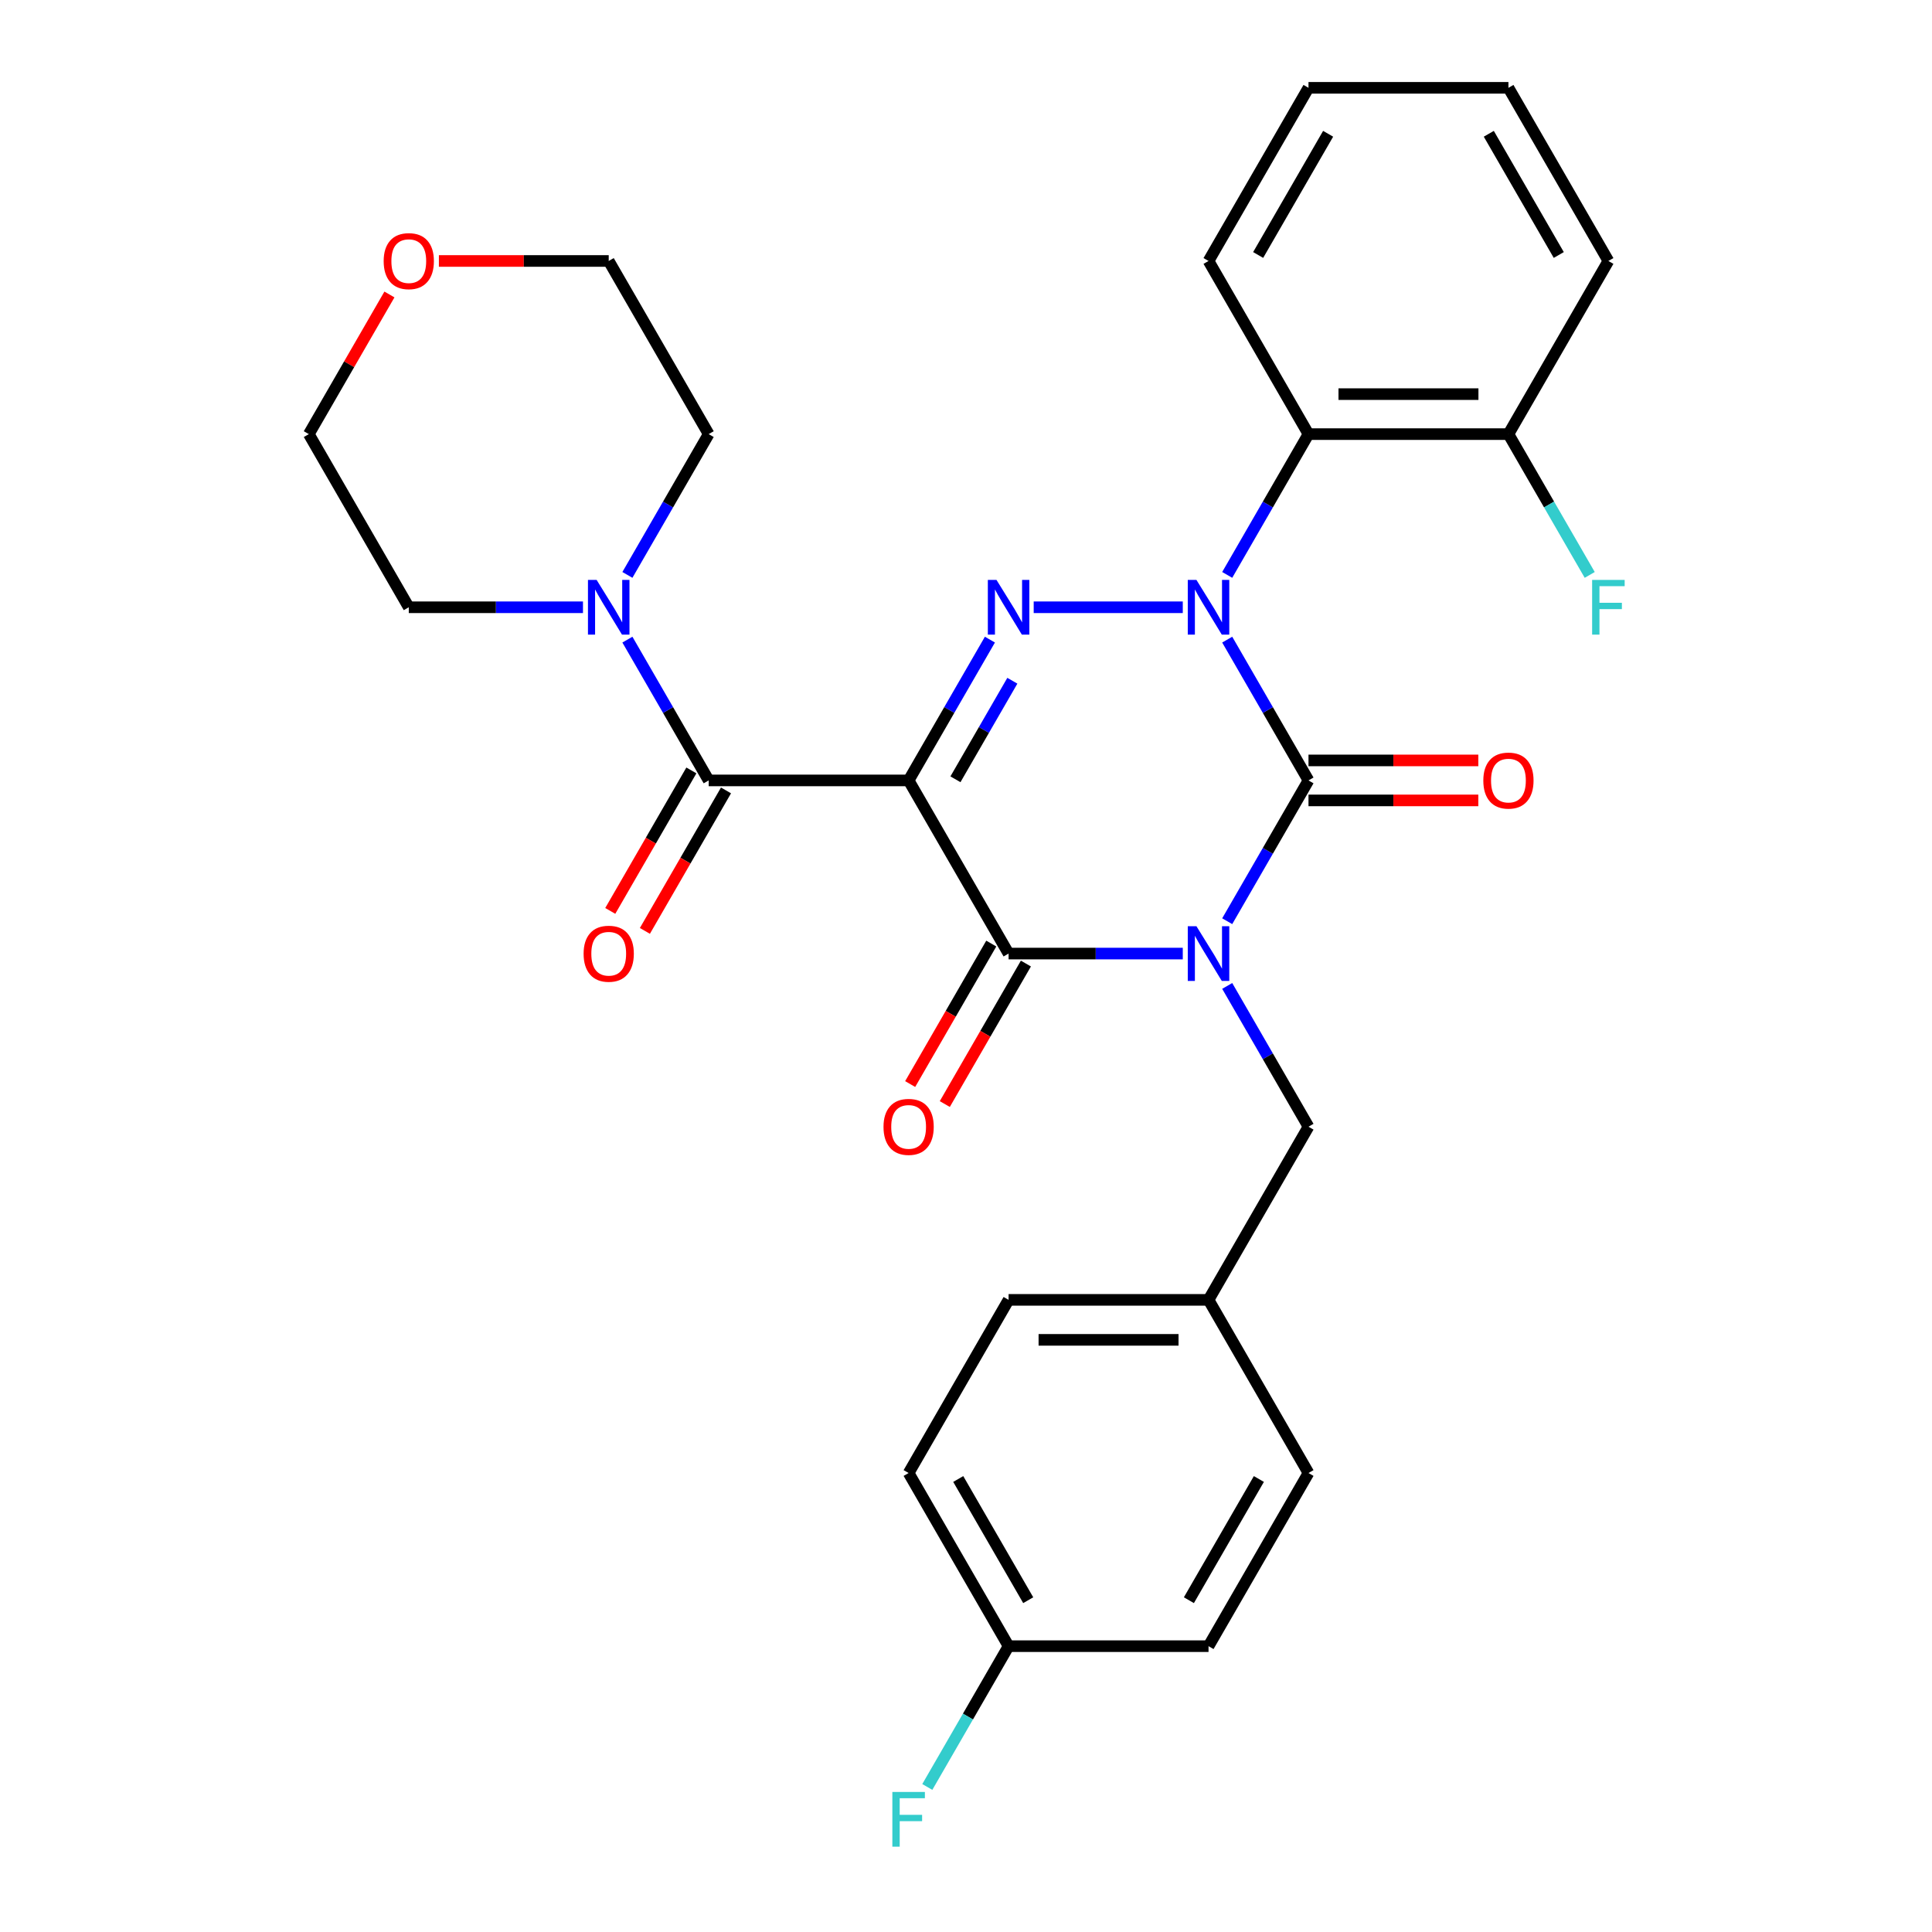<?xml version='1.0' encoding='iso-8859-1'?>
<svg version='1.1' baseProfile='full'
              xmlns='http://www.w3.org/2000/svg'
                      xmlns:rdkit='http://www.rdkit.org/xml'
                      xmlns:xlink='http://www.w3.org/1999/xlink'
                  xml:space='preserve'
width='1000px' height='1000px' viewBox='0 0 1000 1000'>
<!-- END OF HEADER -->
<rect style='opacity:1.0;fill:#FFFFFF;stroke:none' width='1000' height='1000' x='0' y='0'> </rect>
<path class='bond-0' d='M 635.201,476.818 L 656.238,440.38' style='fill:none;fill-rule:evenodd;stroke:#0000FF;stroke-width:6px;stroke-linecap:butt;stroke-linejoin:miter;stroke-opacity:1' />
<path class='bond-0' d='M 656.238,440.38 L 677.275,403.943' style='fill:none;fill-rule:evenodd;stroke:#000000;stroke-width:6px;stroke-linecap:butt;stroke-linejoin:miter;stroke-opacity:1' />
<path class='bond-1' d='M 612.205,493.565 L 567.125,493.565' style='fill:none;fill-rule:evenodd;stroke:#0000FF;stroke-width:6px;stroke-linecap:butt;stroke-linejoin:miter;stroke-opacity:1' />
<path class='bond-1' d='M 567.125,493.565 L 522.045,493.565' style='fill:none;fill-rule:evenodd;stroke:#000000;stroke-width:6px;stroke-linecap:butt;stroke-linejoin:miter;stroke-opacity:1' />
<path class='bond-2' d='M 635.201,510.312 L 656.238,546.75' style='fill:none;fill-rule:evenodd;stroke:#0000FF;stroke-width:6px;stroke-linecap:butt;stroke-linejoin:miter;stroke-opacity:1' />
<path class='bond-2' d='M 656.238,546.75 L 677.275,583.187' style='fill:none;fill-rule:evenodd;stroke:#000000;stroke-width:6px;stroke-linecap:butt;stroke-linejoin:miter;stroke-opacity:1' />
<path class='bond-3' d='M 677.275,403.943 L 656.238,367.505' style='fill:none;fill-rule:evenodd;stroke:#000000;stroke-width:6px;stroke-linecap:butt;stroke-linejoin:miter;stroke-opacity:1' />
<path class='bond-3' d='M 656.238,367.505 L 635.201,331.068' style='fill:none;fill-rule:evenodd;stroke:#0000FF;stroke-width:6px;stroke-linecap:butt;stroke-linejoin:miter;stroke-opacity:1' />
<path class='bond-4' d='M 677.275,414.292 L 721.225,414.292' style='fill:none;fill-rule:evenodd;stroke:#000000;stroke-width:6px;stroke-linecap:butt;stroke-linejoin:miter;stroke-opacity:1' />
<path class='bond-4' d='M 721.225,414.292 L 765.175,414.292' style='fill:none;fill-rule:evenodd;stroke:#FF0000;stroke-width:6px;stroke-linecap:butt;stroke-linejoin:miter;stroke-opacity:1' />
<path class='bond-4' d='M 677.275,393.594 L 721.225,393.594' style='fill:none;fill-rule:evenodd;stroke:#000000;stroke-width:6px;stroke-linecap:butt;stroke-linejoin:miter;stroke-opacity:1' />
<path class='bond-4' d='M 721.225,393.594 L 765.175,393.594' style='fill:none;fill-rule:evenodd;stroke:#FF0000;stroke-width:6px;stroke-linecap:butt;stroke-linejoin:miter;stroke-opacity:1' />
<path class='bond-5' d='M 635.201,297.574 L 656.238,261.136' style='fill:none;fill-rule:evenodd;stroke:#0000FF;stroke-width:6px;stroke-linecap:butt;stroke-linejoin:miter;stroke-opacity:1' />
<path class='bond-5' d='M 656.238,261.136 L 677.275,224.699' style='fill:none;fill-rule:evenodd;stroke:#000000;stroke-width:6px;stroke-linecap:butt;stroke-linejoin:miter;stroke-opacity:1' />
<path class='bond-6' d='M 612.205,314.321 L 535.039,314.321' style='fill:none;fill-rule:evenodd;stroke:#0000FF;stroke-width:6px;stroke-linecap:butt;stroke-linejoin:miter;stroke-opacity:1' />
<path class='bond-7' d='M 512.376,331.068 L 491.339,367.505' style='fill:none;fill-rule:evenodd;stroke:#0000FF;stroke-width:6px;stroke-linecap:butt;stroke-linejoin:miter;stroke-opacity:1' />
<path class='bond-7' d='M 491.339,367.505 L 470.302,403.943' style='fill:none;fill-rule:evenodd;stroke:#000000;stroke-width:6px;stroke-linecap:butt;stroke-linejoin:miter;stroke-opacity:1' />
<path class='bond-7' d='M 523.989,352.348 L 509.263,377.854' style='fill:none;fill-rule:evenodd;stroke:#0000FF;stroke-width:6px;stroke-linecap:butt;stroke-linejoin:miter;stroke-opacity:1' />
<path class='bond-7' d='M 509.263,377.854 L 494.537,403.36' style='fill:none;fill-rule:evenodd;stroke:#000000;stroke-width:6px;stroke-linecap:butt;stroke-linejoin:miter;stroke-opacity:1' />
<path class='bond-8' d='M 470.302,403.943 L 366.815,403.943' style='fill:none;fill-rule:evenodd;stroke:#000000;stroke-width:6px;stroke-linecap:butt;stroke-linejoin:miter;stroke-opacity:1' />
<path class='bond-9' d='M 470.302,403.943 L 522.045,493.565' style='fill:none;fill-rule:evenodd;stroke:#000000;stroke-width:6px;stroke-linecap:butt;stroke-linejoin:miter;stroke-opacity:1' />
<path class='bond-10' d='M 513.083,488.391 L 492.092,524.748' style='fill:none;fill-rule:evenodd;stroke:#000000;stroke-width:6px;stroke-linecap:butt;stroke-linejoin:miter;stroke-opacity:1' />
<path class='bond-10' d='M 492.092,524.748 L 471.101,561.105' style='fill:none;fill-rule:evenodd;stroke:#FF0000;stroke-width:6px;stroke-linecap:butt;stroke-linejoin:miter;stroke-opacity:1' />
<path class='bond-10' d='M 531.007,498.739 L 510.016,535.097' style='fill:none;fill-rule:evenodd;stroke:#000000;stroke-width:6px;stroke-linecap:butt;stroke-linejoin:miter;stroke-opacity:1' />
<path class='bond-10' d='M 510.016,535.097 L 489.025,571.454' style='fill:none;fill-rule:evenodd;stroke:#FF0000;stroke-width:6px;stroke-linecap:butt;stroke-linejoin:miter;stroke-opacity:1' />
<path class='bond-11' d='M 227.172,135.077 L 271.122,135.077' style='fill:none;fill-rule:evenodd;stroke:#FF0000;stroke-width:6px;stroke-linecap:butt;stroke-linejoin:miter;stroke-opacity:1' />
<path class='bond-11' d='M 271.122,135.077 L 315.072,135.077' style='fill:none;fill-rule:evenodd;stroke:#000000;stroke-width:6px;stroke-linecap:butt;stroke-linejoin:miter;stroke-opacity:1' />
<path class='bond-12' d='M 201.57,152.424 L 180.706,188.561' style='fill:none;fill-rule:evenodd;stroke:#FF0000;stroke-width:6px;stroke-linecap:butt;stroke-linejoin:miter;stroke-opacity:1' />
<path class='bond-12' d='M 180.706,188.561 L 159.842,224.699' style='fill:none;fill-rule:evenodd;stroke:#000000;stroke-width:6px;stroke-linecap:butt;stroke-linejoin:miter;stroke-opacity:1' />
<path class='bond-13' d='M 357.853,398.769 L 336.862,435.126' style='fill:none;fill-rule:evenodd;stroke:#000000;stroke-width:6px;stroke-linecap:butt;stroke-linejoin:miter;stroke-opacity:1' />
<path class='bond-13' d='M 336.862,435.126 L 315.871,471.483' style='fill:none;fill-rule:evenodd;stroke:#FF0000;stroke-width:6px;stroke-linecap:butt;stroke-linejoin:miter;stroke-opacity:1' />
<path class='bond-13' d='M 375.777,409.117 L 354.786,445.475' style='fill:none;fill-rule:evenodd;stroke:#000000;stroke-width:6px;stroke-linecap:butt;stroke-linejoin:miter;stroke-opacity:1' />
<path class='bond-13' d='M 354.786,445.475 L 333.795,481.832' style='fill:none;fill-rule:evenodd;stroke:#FF0000;stroke-width:6px;stroke-linecap:butt;stroke-linejoin:miter;stroke-opacity:1' />
<path class='bond-14' d='M 366.815,403.943 L 345.778,367.505' style='fill:none;fill-rule:evenodd;stroke:#000000;stroke-width:6px;stroke-linecap:butt;stroke-linejoin:miter;stroke-opacity:1' />
<path class='bond-14' d='M 345.778,367.505 L 324.741,331.068' style='fill:none;fill-rule:evenodd;stroke:#0000FF;stroke-width:6px;stroke-linecap:butt;stroke-linejoin:miter;stroke-opacity:1' />
<path class='bond-15' d='M 301.745,314.321 L 256.665,314.321' style='fill:none;fill-rule:evenodd;stroke:#0000FF;stroke-width:6px;stroke-linecap:butt;stroke-linejoin:miter;stroke-opacity:1' />
<path class='bond-15' d='M 256.665,314.321 L 211.585,314.321' style='fill:none;fill-rule:evenodd;stroke:#000000;stroke-width:6px;stroke-linecap:butt;stroke-linejoin:miter;stroke-opacity:1' />
<path class='bond-16' d='M 324.741,297.574 L 345.778,261.136' style='fill:none;fill-rule:evenodd;stroke:#0000FF;stroke-width:6px;stroke-linecap:butt;stroke-linejoin:miter;stroke-opacity:1' />
<path class='bond-16' d='M 345.778,261.136 L 366.815,224.699' style='fill:none;fill-rule:evenodd;stroke:#000000;stroke-width:6px;stroke-linecap:butt;stroke-linejoin:miter;stroke-opacity:1' />
<path class='bond-17' d='M 211.585,314.321 L 159.842,224.699' style='fill:none;fill-rule:evenodd;stroke:#000000;stroke-width:6px;stroke-linecap:butt;stroke-linejoin:miter;stroke-opacity:1' />
<path class='bond-18' d='M 366.815,224.699 L 315.072,135.077' style='fill:none;fill-rule:evenodd;stroke:#000000;stroke-width:6px;stroke-linecap:butt;stroke-linejoin:miter;stroke-opacity:1' />
<path class='bond-19' d='M 522.045,852.053 L 501.008,888.491' style='fill:none;fill-rule:evenodd;stroke:#000000;stroke-width:6px;stroke-linecap:butt;stroke-linejoin:miter;stroke-opacity:1' />
<path class='bond-19' d='M 501.008,888.491 L 479.971,924.928' style='fill:none;fill-rule:evenodd;stroke:#33CCCC;stroke-width:6px;stroke-linecap:butt;stroke-linejoin:miter;stroke-opacity:1' />
<path class='bond-20' d='M 522.045,852.053 L 470.302,762.431' style='fill:none;fill-rule:evenodd;stroke:#000000;stroke-width:6px;stroke-linecap:butt;stroke-linejoin:miter;stroke-opacity:1' />
<path class='bond-20' d='M 532.208,828.261 L 495.988,765.526' style='fill:none;fill-rule:evenodd;stroke:#000000;stroke-width:6px;stroke-linecap:butt;stroke-linejoin:miter;stroke-opacity:1' />
<path class='bond-21' d='M 522.045,852.053 L 625.532,852.053' style='fill:none;fill-rule:evenodd;stroke:#000000;stroke-width:6px;stroke-linecap:butt;stroke-linejoin:miter;stroke-opacity:1' />
<path class='bond-22' d='M 677.275,583.187 L 625.532,672.809' style='fill:none;fill-rule:evenodd;stroke:#000000;stroke-width:6px;stroke-linecap:butt;stroke-linejoin:miter;stroke-opacity:1' />
<path class='bond-23' d='M 625.532,672.809 L 677.275,762.431' style='fill:none;fill-rule:evenodd;stroke:#000000;stroke-width:6px;stroke-linecap:butt;stroke-linejoin:miter;stroke-opacity:1' />
<path class='bond-24' d='M 625.532,672.809 L 522.045,672.809' style='fill:none;fill-rule:evenodd;stroke:#000000;stroke-width:6px;stroke-linecap:butt;stroke-linejoin:miter;stroke-opacity:1' />
<path class='bond-24' d='M 610.009,693.506 L 537.568,693.506' style='fill:none;fill-rule:evenodd;stroke:#000000;stroke-width:6px;stroke-linecap:butt;stroke-linejoin:miter;stroke-opacity:1' />
<path class='bond-25' d='M 677.275,224.699 L 780.762,224.699' style='fill:none;fill-rule:evenodd;stroke:#000000;stroke-width:6px;stroke-linecap:butt;stroke-linejoin:miter;stroke-opacity:1' />
<path class='bond-25' d='M 692.798,204.001 L 765.239,204.001' style='fill:none;fill-rule:evenodd;stroke:#000000;stroke-width:6px;stroke-linecap:butt;stroke-linejoin:miter;stroke-opacity:1' />
<path class='bond-26' d='M 677.275,224.699 L 625.532,135.077' style='fill:none;fill-rule:evenodd;stroke:#000000;stroke-width:6px;stroke-linecap:butt;stroke-linejoin:miter;stroke-opacity:1' />
<path class='bond-27' d='M 780.762,224.699 L 801.799,261.136' style='fill:none;fill-rule:evenodd;stroke:#000000;stroke-width:6px;stroke-linecap:butt;stroke-linejoin:miter;stroke-opacity:1' />
<path class='bond-27' d='M 801.799,261.136 L 822.836,297.574' style='fill:none;fill-rule:evenodd;stroke:#33CCCC;stroke-width:6px;stroke-linecap:butt;stroke-linejoin:miter;stroke-opacity:1' />
<path class='bond-28' d='M 780.762,224.699 L 832.505,135.077' style='fill:none;fill-rule:evenodd;stroke:#000000;stroke-width:6px;stroke-linecap:butt;stroke-linejoin:miter;stroke-opacity:1' />
<path class='bond-29' d='M 625.532,135.077 L 677.275,45.455' style='fill:none;fill-rule:evenodd;stroke:#000000;stroke-width:6px;stroke-linecap:butt;stroke-linejoin:miter;stroke-opacity:1' />
<path class='bond-29' d='M 651.218,131.982 L 687.438,69.246' style='fill:none;fill-rule:evenodd;stroke:#000000;stroke-width:6px;stroke-linecap:butt;stroke-linejoin:miter;stroke-opacity:1' />
<path class='bond-30' d='M 832.505,135.077 L 780.762,45.455' style='fill:none;fill-rule:evenodd;stroke:#000000;stroke-width:6px;stroke-linecap:butt;stroke-linejoin:miter;stroke-opacity:1' />
<path class='bond-30' d='M 806.819,131.982 L 770.599,69.246' style='fill:none;fill-rule:evenodd;stroke:#000000;stroke-width:6px;stroke-linecap:butt;stroke-linejoin:miter;stroke-opacity:1' />
<path class='bond-31' d='M 677.275,45.455 L 780.762,45.455' style='fill:none;fill-rule:evenodd;stroke:#000000;stroke-width:6px;stroke-linecap:butt;stroke-linejoin:miter;stroke-opacity:1' />
<path class='bond-32' d='M 470.302,762.431 L 522.045,672.809' style='fill:none;fill-rule:evenodd;stroke:#000000;stroke-width:6px;stroke-linecap:butt;stroke-linejoin:miter;stroke-opacity:1' />
<path class='bond-33' d='M 625.532,852.053 L 677.275,762.431' style='fill:none;fill-rule:evenodd;stroke:#000000;stroke-width:6px;stroke-linecap:butt;stroke-linejoin:miter;stroke-opacity:1' />
<path class='bond-33' d='M 615.369,828.261 L 651.589,765.526' style='fill:none;fill-rule:evenodd;stroke:#000000;stroke-width:6px;stroke-linecap:butt;stroke-linejoin:miter;stroke-opacity:1' />
<path  class='atom-0' d='M 619.272 479.405
L 628.552 494.405
Q 629.472 495.885, 630.952 498.565
Q 632.432 501.245, 632.512 501.405
L 632.512 479.405
L 636.272 479.405
L 636.272 507.725
L 632.392 507.725
L 622.432 491.325
Q 621.272 489.405, 620.032 487.205
Q 618.832 485.005, 618.472 484.325
L 618.472 507.725
L 614.792 507.725
L 614.792 479.405
L 619.272 479.405
' fill='#0000FF'/>
<path  class='atom-2' d='M 619.272 300.161
L 628.552 315.161
Q 629.472 316.641, 630.952 319.321
Q 632.432 322.001, 632.512 322.161
L 632.512 300.161
L 636.272 300.161
L 636.272 328.481
L 632.392 328.481
L 622.432 312.081
Q 621.272 310.161, 620.032 307.961
Q 618.832 305.761, 618.472 305.081
L 618.472 328.481
L 614.792 328.481
L 614.792 300.161
L 619.272 300.161
' fill='#0000FF'/>
<path  class='atom-3' d='M 515.785 300.161
L 525.065 315.161
Q 525.985 316.641, 527.465 319.321
Q 528.945 322.001, 529.025 322.161
L 529.025 300.161
L 532.785 300.161
L 532.785 328.481
L 528.905 328.481
L 518.945 312.081
Q 517.785 310.161, 516.545 307.961
Q 515.345 305.761, 514.985 305.081
L 514.985 328.481
L 511.305 328.481
L 511.305 300.161
L 515.785 300.161
' fill='#0000FF'/>
<path  class='atom-6' d='M 198.585 135.157
Q 198.585 128.357, 201.945 124.557
Q 205.305 120.757, 211.585 120.757
Q 217.865 120.757, 221.225 124.557
Q 224.585 128.357, 224.585 135.157
Q 224.585 142.037, 221.185 145.957
Q 217.785 149.837, 211.585 149.837
Q 205.345 149.837, 201.945 145.957
Q 198.585 142.077, 198.585 135.157
M 211.585 146.637
Q 215.905 146.637, 218.225 143.757
Q 220.585 140.837, 220.585 135.157
Q 220.585 129.597, 218.225 126.797
Q 215.905 123.957, 211.585 123.957
Q 207.265 123.957, 204.905 126.757
Q 202.585 129.557, 202.585 135.157
Q 202.585 140.877, 204.905 143.757
Q 207.265 146.637, 211.585 146.637
' fill='#FF0000'/>
<path  class='atom-7' d='M 457.302 583.267
Q 457.302 576.467, 460.662 572.667
Q 464.022 568.867, 470.302 568.867
Q 476.582 568.867, 479.942 572.667
Q 483.302 576.467, 483.302 583.267
Q 483.302 590.147, 479.902 594.067
Q 476.502 597.947, 470.302 597.947
Q 464.062 597.947, 460.662 594.067
Q 457.302 590.187, 457.302 583.267
M 470.302 594.747
Q 474.622 594.747, 476.942 591.867
Q 479.302 588.947, 479.302 583.267
Q 479.302 577.707, 476.942 574.907
Q 474.622 572.067, 470.302 572.067
Q 465.982 572.067, 463.622 574.867
Q 461.302 577.667, 461.302 583.267
Q 461.302 588.987, 463.622 591.867
Q 465.982 594.747, 470.302 594.747
' fill='#FF0000'/>
<path  class='atom-8' d='M 767.762 404.023
Q 767.762 397.223, 771.122 393.423
Q 774.482 389.623, 780.762 389.623
Q 787.042 389.623, 790.402 393.423
Q 793.762 397.223, 793.762 404.023
Q 793.762 410.903, 790.362 414.823
Q 786.962 418.703, 780.762 418.703
Q 774.522 418.703, 771.122 414.823
Q 767.762 410.943, 767.762 404.023
M 780.762 415.503
Q 785.082 415.503, 787.402 412.623
Q 789.762 409.703, 789.762 404.023
Q 789.762 398.463, 787.402 395.663
Q 785.082 392.823, 780.762 392.823
Q 776.442 392.823, 774.082 395.623
Q 771.762 398.423, 771.762 404.023
Q 771.762 409.743, 774.082 412.623
Q 776.442 415.503, 780.762 415.503
' fill='#FF0000'/>
<path  class='atom-10' d='M 302.072 493.645
Q 302.072 486.845, 305.432 483.045
Q 308.792 479.245, 315.072 479.245
Q 321.352 479.245, 324.712 483.045
Q 328.072 486.845, 328.072 493.645
Q 328.072 500.525, 324.672 504.445
Q 321.272 508.325, 315.072 508.325
Q 308.832 508.325, 305.432 504.445
Q 302.072 500.565, 302.072 493.645
M 315.072 505.125
Q 319.392 505.125, 321.712 502.245
Q 324.072 499.325, 324.072 493.645
Q 324.072 488.085, 321.712 485.285
Q 319.392 482.445, 315.072 482.445
Q 310.752 482.445, 308.392 485.245
Q 306.072 488.045, 306.072 493.645
Q 306.072 499.365, 308.392 502.245
Q 310.752 505.125, 315.072 505.125
' fill='#FF0000'/>
<path  class='atom-11' d='M 308.812 300.161
L 318.092 315.161
Q 319.012 316.641, 320.492 319.321
Q 321.972 322.001, 322.052 322.161
L 322.052 300.161
L 325.812 300.161
L 325.812 328.481
L 321.932 328.481
L 311.972 312.081
Q 310.812 310.161, 309.572 307.961
Q 308.372 305.761, 308.012 305.081
L 308.012 328.481
L 304.332 328.481
L 304.332 300.161
L 308.812 300.161
' fill='#0000FF'/>
<path  class='atom-19' d='M 824.085 300.161
L 840.925 300.161
L 840.925 303.401
L 827.885 303.401
L 827.885 312.001
L 839.485 312.001
L 839.485 315.281
L 827.885 315.281
L 827.885 328.481
L 824.085 328.481
L 824.085 300.161
' fill='#33CCCC'/>
<path  class='atom-24' d='M 461.882 927.515
L 478.722 927.515
L 478.722 930.755
L 465.682 930.755
L 465.682 939.355
L 477.282 939.355
L 477.282 942.635
L 465.682 942.635
L 465.682 955.835
L 461.882 955.835
L 461.882 927.515
' fill='#33CCCC'/>
</svg>
